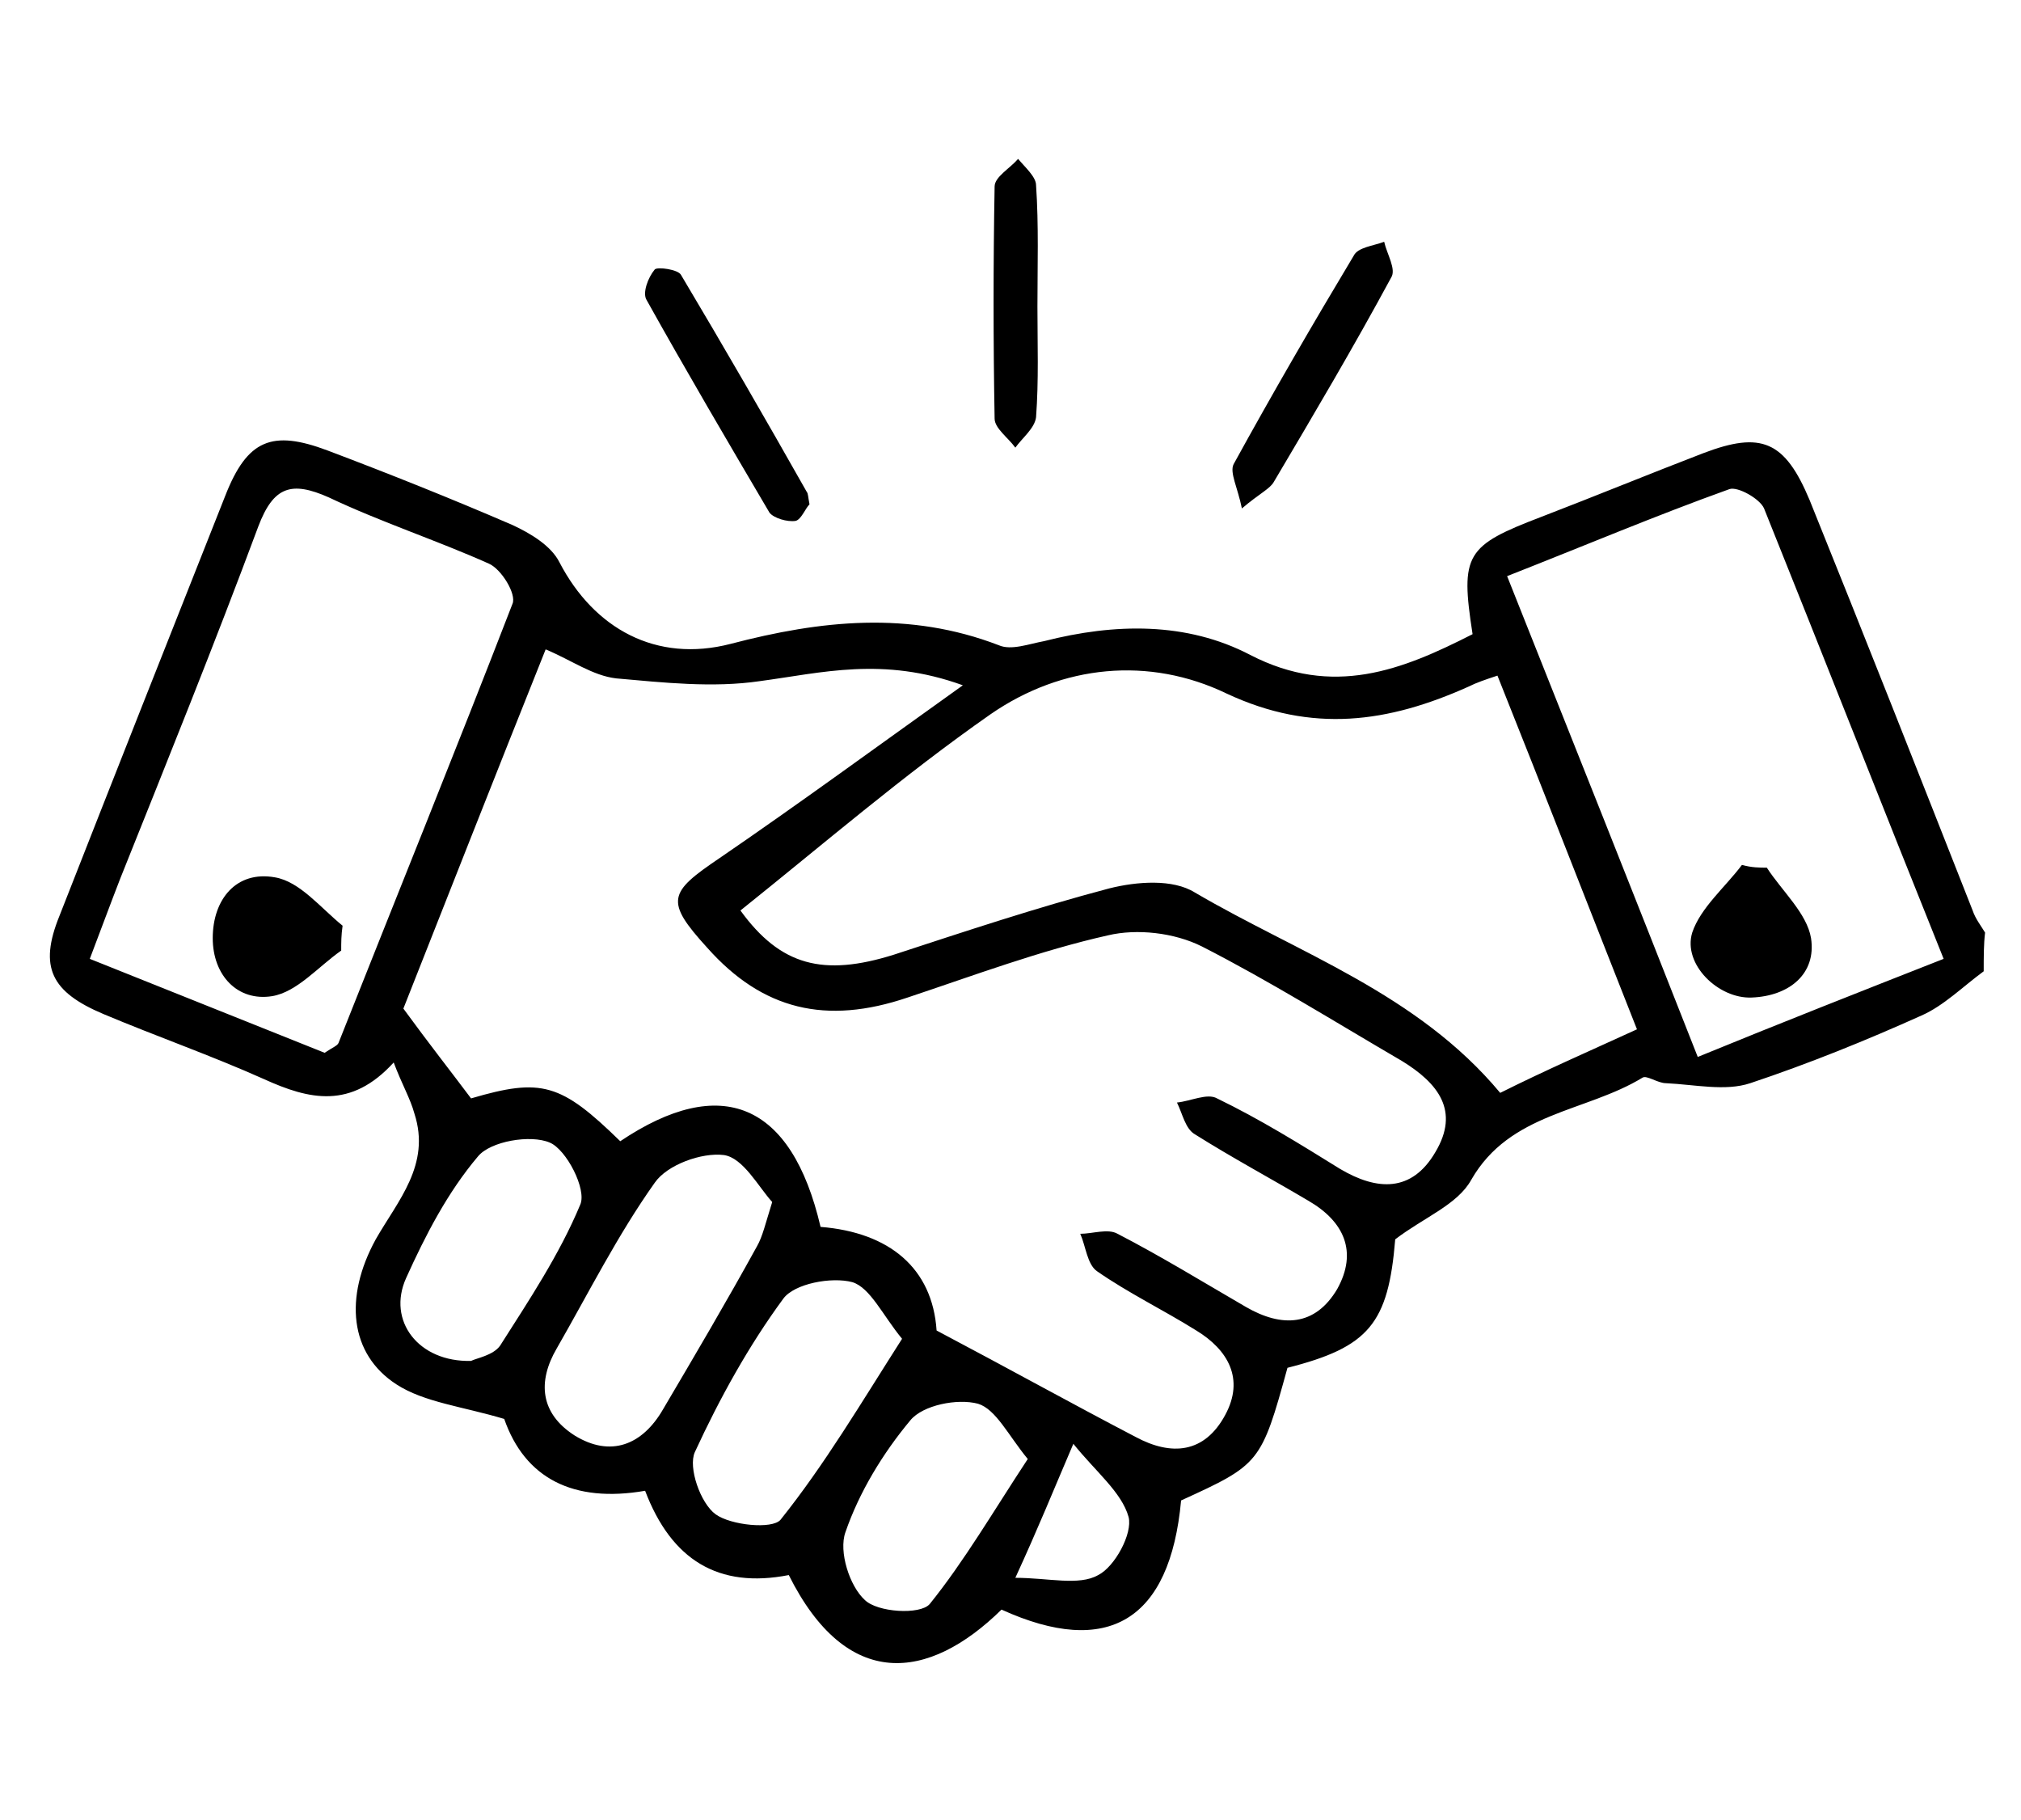 <?xml version="1.0" encoding="utf-8"?>
<!-- Generator: Adobe Illustrator 25.2.1, SVG Export Plug-In . SVG Version: 6.00 Build 0)  -->
<svg version="1.1" id="Layer_1" xmlns="http://www.w3.org/2000/svg" xmlns:xlink="http://www.w3.org/1999/xlink" x="0px" y="0px"
	 viewBox="0 0 146.3 131.7" style="enable-background:new 0 0 146.3 131.7;" xml:space="preserve">
<style type="text/css">
	.st0{display:none;}
	.st1{display:inline;}
</style>
<g class="st0">
	<path class="st1" d="M95.6,6.4c2.5-0.4,4.9-0.7,7.2-1.3c2.3-0.6,3.4,0.1,3.5,2.5c0.1,1.1,0.4,2.2,0.7,3.7c2.1,0,4.1,0.1,6.2,0
		c2.3-0.2,2.9,0.7,2.8,2.9c-0.1,13.4-0.1,26.8,0,40.2c0,1.9,0.4,4,1.1,5.8c4.9,12.5,9.9,24.9,15,37.3c1.1,2.6,0.8,4.1-2.1,4.8
		c-0.4,0.1-0.7,0.3-1.1,0.4c-4.9,2-5,2-4.3,7.2c0.2,1.8-0.2,2.7-2.1,2.8c-0.6,0-1.2,0.2-1.8,0.3c-4.5,0.8-4.6,0.8-4.7,5.3
		c-0.1,2.1-1.1,2.2-2.7,2.2c-8.8,0-17.6-0.1-26.4,0c-1.6,0-3.4,0.4-4.9,1c-7.9,3.1-15.8,6.2-23.7,9.4c-3.8,1.5-3.8,1.5-5.4-2.2
		c-0.4-1-0.8-2-1.4-3.3c-2.4,0.4-4.7,0.7-7,1.2c-2.4,0.6-3.6-0.1-3.7-2.6c-0.1-1.1-0.4-2.1-0.7-3.5c-2,0-3.9-0.1-5.7,0
		c-2.5,0.2-3.2-0.6-3.2-3.1c0.1-13.4,0.1-26.8,0-40.2c0-1.8-0.4-3.8-1.1-5.5C25.2,59.1,20.2,46.6,15,34.1c-1.1-2.6-0.7-3.8,2-4.6
		c2.2-0.6,4.2-1.7,6.1-2.4c-0.1-2.6-1.1-5.6-0.1-7.1c1-1.4,4.2-1.3,6.4-1.6c1.9-0.3,1.7-1.5,1.7-2.9c0-4.5-0.5-4.1,4.3-4.1
		c8.2,0,16.4,0.1,24.6,0c1.7,0,3.6-0.4,5.2-1c8.1-3.1,16.2-6.4,24.2-9.7c2.4-1,3.7-0.8,4.4,1.9C94.3,3.7,95,5,95.6,6.4z M33.4,118.2
		c26.9,0,53.6,0,80.4,0c0-35,0-69.8,0-104.7c-27,0-53.7,0-80.4,0C33.4,48.5,33.4,83.3,33.4,118.2z M117.6,67.6
		c-0.2,0.1-0.4,0.1-0.6,0.2c2.1,11.5,4.1,23,6.2,34.7c2.6-1,4.8-1.9,7.2-2.9C126.1,88.7,121.9,78.1,117.6,67.6z M29.5,64
		c0.2,0,0.4-0.1,0.6-0.1C28.1,52.4,26,41,23.9,29.2c-2.6,1-4.8,1.9-7.2,2.9C21,42.9,25.3,53.4,29.5,64z M31.2,20.1
		c-2.3,0.4-4.3,0.8-6.5,1.2c2,11.3,4,22.3,6,33.2c0.2,0,0.3-0.1,0.5-0.1C31.2,43.1,31.2,31.9,31.2,20.1z M116.1,111.5
		c2.3-0.4,4.2-0.7,6.4-1.1c-2-11.4-4-22.4-6-33.4c-0.2,0-0.3,0-0.5,0.1C116.1,88.4,116.1,99.8,116.1,111.5z M91.4,2.2
		c-6.7,2.7-13.1,5.3-19.5,7.8c0.1,0.2,0.1,0.4,0.2,0.6c7-1.3,13.9-2.5,21.2-3.8C92.6,5.1,92,3.8,91.4,2.2z M75.3,121.6
		c-0.1-0.2-0.1-0.4-0.2-0.6c-6.9,1.2-13.9,2.5-21.2,3.8c0.7,1.7,1.3,3.1,2,4.6C62.6,126.7,68.9,124.2,75.3,121.6z M43.1,124.5
		c6.9-1.2,13.5-2.4,20.1-3.6c0-0.1,0-0.2-0.1-0.4c-6.8,0-13.6,0-20.6,0C42.8,121.9,42.9,123.1,43.1,124.5z M103.9,7.1
		c-7,1.3-13.5,2.4-19.9,3.6c0,0.1,0,0.2,0.1,0.3c6.8,0,13.6,0,20.7,0C104.4,9.6,104.2,8.5,103.9,7.1z"/>
	<path class="st1" d="M73.7,30.5c10.6,0,21.2,0,31.8,0c0.9,0,1.8,0.7,2.7,1c-0.9,0.4-1.8,1.1-2.7,1.1c-21.2,0.1-42.4,0.1-63.6,0
		c-0.9,0-1.8-0.7-2.7-1.1c0.9-0.4,1.8-1,2.7-1C52.5,30.5,63.1,30.5,73.7,30.5z"/>
	<path class="st1" d="M73.5,70.5c-10.5,0-21,0-31.4-0.1c-1,0-1.9-0.7-2.9-1.1c0.9-0.3,1.8-1,2.7-1c21.2-0.1,42.3-0.1,63.5,0
		c0.9,0,1.7,0.7,2.6,1.1c-0.9,0.3-1.8,1-2.7,1C94.7,70.6,84.1,70.5,73.5,70.5z"/>
	<path class="st1" d="M107.9,26.3c-0.9,0.1-1.8,0.3-2.8,0.3c-16.5,0-32.9,0-49.4,0c-0.6,0-1.2,0.1-1.8-0.1c-0.4-0.1-0.7-0.5-1.1-0.8
		c0.4-0.4,0.7-0.9,1.1-1.1c0.4-0.2,1-0.1,1.5-0.1c16.6,0,33.1,0,49.7,0c0.9,0,1.9,0.3,2.8,0.5C108,25.5,108,25.9,107.9,26.3z"/>
	<path class="st1" d="M73.3,40.1c-10.3,0-20.6,0-30.9,0c-0.7,0-1.4,0.1-2.1-0.1c-0.4-0.1-0.8-0.7-1.1-1.1c0.3-0.3,0.7-0.8,1-0.8
		c0.7-0.1,1.4-0.1,2.1-0.1c20.8,0,41.6,0,62.4,0c0.7,0,1.4-0.1,2.1,0.1c0.4,0.1,0.8,0.7,1.1,1c-0.3,0.3-0.7,0.8-1.1,0.8
		c-0.8,0.1-1.6,0.1-2.4,0.1C94.1,40.1,83.7,40.1,73.3,40.1z"/>
	<path class="st1" d="M108.5,61.3c-2.4,2.2-67.7,2.1-69.5,0C62.1,61.3,85,61.3,108.5,61.3z"/>
	<path class="st1" d="M107.8,77.6c-22.8,0-45.7,0-68.5,0c-0.1-0.3-0.1-0.7-0.2-1C40,76.4,41,76,41.9,76c10.5,0,21,0,31.4,0
		c10.6,0,21.2,0,31.7,0c1,0,2,0.3,3,0.5C108,76.9,107.9,77.3,107.8,77.6z"/>
	<path class="st1" d="M39.1,100.1c1.9-1.8,66.9-1.9,68.9-0.3C106.3,100.9,42.7,101.3,39.1,100.1z"/>
	<path class="st1" d="M107.9,54.9c-22.8,0-45.7,0-68.5,0c-0.1-0.3-0.2-0.6-0.2-0.8c0.8-0.3,1.6-0.7,2.4-0.8c4.1-0.1,8.2,0,12.3,0
		c17,0,34,0,51,0c1.1,0,2.1,0.3,3.2,0.4C108,54.1,107.9,54.5,107.9,54.9z"/>
	<path class="st1" d="M39.3,84c22.8,0,45.7,0,68.5,0c0.1,0.4,0.1,0.7,0.2,1.1c-1.1,0.2-2.1,0.5-3.2,0.5c-12.5,0-25,0-37.5,0
		c-8.4,0-16.8,0-25.2,0c-1,0-2-0.4-3-0.5C39.2,84.7,39.3,84.3,39.3,84z"/>
	<path class="st1" d="M39.4,46.1c22.8,0,45.6,0,68.4,0c0.1,0.4,0.1,0.7,0.2,1.1c-1.1,0.2-2.1,0.5-3.2,0.5c-20.6,0-41.2,0-61.7,0
		c-0.8,0-1.6,0.1-2.4,0c-0.5-0.1-1-0.5-1.4-0.7C39.3,46.6,39.3,46.4,39.4,46.1z"/>
	<path class="st1" d="M39.1,92.4c1.9-1.6,66.6-1.7,68.8-0.3C106.3,93.3,42.7,93.7,39.1,92.4z"/>
	<path class="st1" d="M108.6,106.8c-2.8,2.1-67.8,1.9-69.7,0C62.1,106.8,85,106.8,108.6,106.8z"/>
</g>
<g class="st0">
	<path class="st1" d="M81.4,67.9c-1.4-1.3-2.7-2.5-4.5-4.3c-8.1,8.2-16.1,16.1-23.7,24.2c-0.8,0.9-0.3,3.3,0,4.9
		c2,9.4-0.4,17.4-7.7,23.7c-6.9,6-14.8,7.5-24.4,4.3c1.4-1.8,2.4-3.1,3.6-4.3c2.6-2.7,5.4-5.4,8.1-8.1c6-6.1,5-12-3-15.3
		c-1.4-0.6-4.2,0.5-5.5,1.7c-4.8,4.5-9.2,9.3-14.3,14.5c-3.4-5.8-2.9-11-1.5-16c3.6-12.3,16.3-19.6,28.8-16.3
		c3.1,0.8,4.8,0.2,6.9-1.9c7.1-7.3,14.5-14.4,21.9-21.8c-7.4-7.5-13.6-16.1-21.9-21.4c-6.4-4.1-9.5-9.6-13.5-15
		C29,14.5,30,12.7,32,11.6c1.4-0.8,3.6-1.3,4.9-0.7c3.6,1.7,6.8,4,10.2,6.2c0.8,0.5,1.9,1.1,2.2,1.9c4.6,11.9,16.3,17.4,23.2,26.8
		c4-1.5,3.1-3.7,2.5-6.3c-4.2-17.6,11.4-33.7,28.5-29.3c0.9,0.2,1.8,0.7,3.6,1.5c-4.5,4.5-8.7,8.5-12.6,12.9
		c-1.7,1.9-4.1,5.6-3.4,6.7c2,3.2,5.2,5.8,8.4,8c0.7,0.5,3.5-1.3,4.8-2.5c4.7-4.3,9.1-8.9,14.1-13.7c2.9,5.4,2.7,10.3,1.4,15.1
		c-3.3,12.5-16.4,20.1-29,16.9c-2.4-0.6-4.9-1.7-6.3,2c1.8,2.3,3.2,4.4,7.4,2.5c2.2-1,6.8,0.2,8.8,2c12.3,11.7,24.3,23.9,36.2,36
		c3.9,3.9,3.8,8.2,0,12.3c-2.2,2.4-4.6,4.8-7,7c-3.7,3.4-8.1,3.7-11.6,0.3c-12.5-12.3-24.9-24.7-37.2-37.2
		C77.4,76.2,78.5,72.1,81.4,67.9z M102.7,12.5c-8.6-1.7-14.9,0.7-20.1,6.2C77,24.7,75,32,77.7,39.8c1,3,0.6,4.8-1.6,6.9
		C65.5,57.2,55,67.7,44.5,78.3c-1.8,1.8-3.3,2.6-6,1.6c-2.7-1-5.8-1.4-8.7-1.2C17,79.4,7,93,11.4,105c4.2-4.5,7.9-8.7,11.8-12.7
		c3-3.1,6.4-3.1,9.6-0.2c1,0.9,1.9,1.8,2.8,2.8c5.9,5.8,6,8.3,0.1,13.9c-3.4,3.3-7.1,6.2-10.7,9.3c0.5,0.6,0.9,1.2,1.4,1.8
		c7.1,1,13.5-1,18.6-6.3c5.9-6,8-13.3,5.3-21.4c-1-3-0.6-4.7,1.6-6.9C62.4,74.9,72.8,64.5,83.1,54c2.1-2.1,3.8-2.7,6.9-1.7
		c11.1,3.6,23.2-2.4,26.8-13.4c1.1-3.3,1-7,1.5-10.6c-0.6-0.3-1.3-0.5-1.9-0.8c-3.9,4.1-7.6,8.2-11.6,12.2c-3.1,3.1-6.4,3-9.7,0.1
		c-1.3-1.2-2.6-2.5-3.9-3.8c-4.4-4.5-4.4-7.3,0-11.8C94.8,20.5,98.5,16.8,102.7,12.5z M80.4,74.3c1.7,2.3,2.8,4.3,4.3,5.8
		c9.6,9.8,19.4,19.4,29,29.1c10.3,10.4,10.3,10.4,20.3,0c4.4-4.6,4.4-6.6-0.2-11.2c-10-10.1-20.1-20.1-30.1-30.2
		c-9.2-9.2-9.2-9.2-18.2,0C83.7,69.7,82.3,71.8,80.4,74.3z M46.8,29c7.4,7.5,14.3,14.5,21.5,21.8c0.9-0.9,1.8-1.9,2.1-2.3
		c-7.2-7.3-14.1-14.3-21.3-21.6C48.4,27.5,47.5,28.3,46.8,29z M43.6,28.5c1.5-1.4,3.5-2.5,4.1-4.1c0.5-1.3-0.2-3.9-1.3-4.8
		c-3.1-2.5-6.5-4.5-10-6.4c-0.7-0.4-2.2-0.1-2.9,0.4c-0.4,0.3-0.4,1.9,0,2.5c1.9,3.3,3.9,6.5,6.1,9.6C40.4,26.9,41.9,27.5,43.6,28.5
		z M81.9,58.6c-1.1,1.4-2,2.5-2.9,3.7c1.6,1.5,2.9,2.6,4.5,4c1.2-1.1,2.2-1.9,3.6-3.2C85.2,61.5,83.8,60.3,81.9,58.6z"/>
	<path class="st1" d="M124.4,106.8c-3-3.1-6-6.1-9.1-9.1c-7.8-7.8-15.5-15.7-23.5-23.4c-1.3-1.3-4.7-2.4-5.6-1.7
		c-2.8,2.3-0.1,4.3,1.6,6c10.6,10.6,21.2,21.2,31.8,31.8c0.9,0.9,1.9,2.3,3,2.4c1.4,0.1,2.8-0.8,5.1-1.6
		C126.2,109.1,125.4,107.8,124.4,106.8z M123.2,109.8C111.6,98.3,100,86.7,88.4,75.2c0.2-0.2,0.4-0.5,0.6-0.7
		c11.6,11.6,23.1,23.3,34.7,34.9C123.5,109.5,123.4,109.7,123.2,109.8z"/>
	<path class="st1" d="M93.7,63.7c-0.8,2.2-1.7,3.7-1.6,5.1c0.1,1.1,1.5,2.1,2.4,3c10.6,10.6,21.2,21.3,31.8,31.8
		c1.7,1.7,3.6,4.4,6,1.6c0.7-0.9-0.4-4.3-1.7-5.6c-7.6-8-15.6-15.7-23.4-23.5c-3-3-6-6.1-9.1-9.1C97.1,66,95.8,65.3,93.7,63.7z
		 M95.5,67.8c11.6,11.6,23.3,23.1,34.9,34.7c-0.2,0.2-0.5,0.4-0.7,0.6c-11.5-11.6-23.1-23.2-34.6-34.9
		C95.2,68.1,95.4,67.9,95.5,67.8z"/>
</g>
<g>
	<path d="M143.6,70.3c-1.5,1.1-2.9,2.5-4.5,3.2c-4,1.8-8.2,3.5-12.4,4.9c-1.8,0.6-4,0.1-6.1,0c-0.6,0-1.4-0.6-1.7-0.4
		c-4.1,2.5-9.6,2.5-12.4,7.4c-1,1.8-3.4,2.7-5.5,4.3c-0.5,6.1-1.9,7.8-7.8,9.3c-1.9,6.9-2,7-7.7,9.6c-0.8,8.7-5.3,11.4-13,7.9
		c-5.3,5.2-11.2,5.9-15.4-2.5c-5.1,1-8.5-1.1-10.4-6.1c-5.2,0.9-8.7-0.9-10.2-5.2c-3-0.9-5.8-1.2-7.8-2.5c-3.4-2.2-3.8-6.3-1.5-10.5
		c1.6-2.8,4-5.4,2.8-9.1c-0.3-1.1-0.9-2.1-1.5-3.7c-3.1,3.4-6.1,2.7-9.4,1.2c-3.8-1.7-7.8-3.1-11.6-4.7c-3.8-1.6-4.7-3.4-3.2-7.1
		c4-10.2,8-20.3,12-30.4c1.6-4.1,3.4-4.8,7.4-3.3c4.5,1.7,9,3.5,13.4,5.4c1.3,0.6,2.8,1.5,3.4,2.7c2.5,4.8,7,7.3,12.4,5.9
		c6.5-1.7,12.9-2.4,19.4,0.1c0.9,0.4,2.2-0.1,3.3-0.3c5.1-1.3,10.3-1.4,14.9,1c6,3.1,11,1.1,16.1-1.5c-0.9-5.8-0.5-6.4,5-8.5
		c3.9-1.5,7.8-3.1,11.7-4.6c4.2-1.6,5.9-0.9,7.7,3.4c4,9.9,7.9,19.8,11.8,29.7c0.2,0.6,0.6,1.1,0.9,1.6
		C143.6,68.3,143.6,69.3,143.6,70.3z M67.8,96.3c5.3,2.8,9.8,5.3,14.4,7.7c2.6,1.4,5,1.2,6.5-1.6c1.4-2.6,0.2-4.7-2.1-6.1
		c-2.4-1.5-4.9-2.7-7.2-4.3c-0.7-0.5-0.8-1.8-1.2-2.7c0.9,0,2-0.4,2.7,0c3.1,1.6,6.2,3.5,9.3,5.3c2.6,1.5,5,1.4,6.6-1.3
		c1.5-2.7,0.5-4.9-2.1-6.4c-2.7-1.6-5.5-3.1-8.2-4.8c-0.7-0.4-0.9-1.5-1.3-2.3c1-0.1,2.2-0.7,2.9-0.3c3.1,1.5,6,3.3,8.9,5.1
		c2.7,1.6,5.2,1.7,6.9-1.2c1.8-3,0.2-5-2.4-6.6c-4.8-2.8-9.6-5.8-14.5-8.3c-2-1-4.7-1.3-6.8-0.8c-4.9,1.1-9.7,2.9-14.5,4.5
		c-5.9,2-10.5,0.9-14.5-3.6c-3.1-3.4-2.8-4,0.9-6.5c5.7-3.9,11.3-8,17.6-12.5c-5.8-2.1-10.2-0.9-14.7-0.3c-3.4,0.5-7,0.1-10.4-0.2
		c-1.7-0.2-3.2-1.3-5.1-2.1C35.9,56,32.4,64.9,29.2,73c1.9,2.6,3.4,4.5,4.9,6.5c5.1-1.5,6.5-1.1,10.8,3.1c7.3-4.9,12.4-2.8,14.5,6.2
		C64.4,89.2,67.5,91.8,67.8,96.3z M118.5,74.5c-3.4-8.6-6.7-17.1-10.1-25.6c-0.9,0.3-1.5,0.5-2.1,0.8c-5.8,2.6-11.3,3.4-17.5,0.5
		c-5.6-2.7-11.9-2.1-17.1,1.5c-6.3,4.4-12.1,9.4-18.1,14.2c2.9,4,6,4.8,11.1,3.2c5.2-1.7,10.3-3.4,15.6-4.8c2-0.5,4.6-0.7,6.2,0.3
		c7.5,4.4,16.1,7.3,22.1,14.5C111.8,77.5,115,76.1,118.5,74.5z M23.5,76.2c0.6-0.4,0.9-0.5,1-0.7c4.2-10.6,8.5-21.2,12.6-31.8
		c0.3-0.7-0.8-2.5-1.7-2.9c-3.8-1.7-7.8-3-11.6-4.8c-2.7-1.2-4-0.8-5.1,2.1c-3.2,8.6-6.6,17-10,25.5c-0.7,1.8-1.4,3.7-2.2,5.8
		C12.5,71.8,18,74,23.5,76.2z M140.7,69.4c-4.5-11.2-8.7-21.9-13-32.6c-0.3-0.7-1.9-1.6-2.5-1.4c-5.3,1.9-10.5,4.1-16.1,6.3
		c4.7,11.8,9.2,23.1,13.8,34.8C129,74,134.6,71.8,140.7,69.4z M55.9,87c-1-1.1-2.1-3.2-3.5-3.4c-1.6-0.2-4.1,0.7-5,2
		c-2.7,3.8-4.8,8-7.1,12c-1.4,2.4-1.2,4.7,1.3,6.3c2.6,1.6,4.9,0.7,6.4-1.9c2.3-3.9,4.6-7.8,6.8-11.8C55.2,89.5,55.4,88.6,55.9,87z
		 M65.3,96.9c-1.4-1.7-2.3-3.7-3.6-4.1c-1.5-0.4-4.2,0.1-5,1.2c-2.5,3.4-4.6,7.2-6.4,11.1c-0.5,1.1,0.4,3.7,1.5,4.5
		c1.1,0.8,4.1,1.1,4.7,0.4C59.7,106,62.3,101.6,65.3,96.9z M34.1,98.5c0.4-0.2,1.6-0.4,2.1-1.1c2.1-3.3,4.3-6.6,5.8-10.2
		c0.5-1.1-1-4-2.2-4.5c-1.4-0.6-4.3-0.1-5.2,1c-2.2,2.6-3.8,5.7-5.2,8.8C28,95.6,30.3,98.6,34.1,98.5z M74.4,105.6
		c-1.4-1.7-2.3-3.6-3.6-4c-1.5-0.4-4,0.1-4.9,1.2c-2,2.4-3.7,5.2-4.7,8.1c-0.5,1.4,0.3,3.9,1.4,4.9c0.9,0.9,4,1.1,4.7,0.3
		C69.8,113,71.9,109.4,74.4,105.6z M73.5,114.2c2.4,0,4.6,0.6,6-0.2c1.2-0.6,2.5-3,2.2-4.2c-0.5-1.8-2.4-3.3-4-5.3
		C76.2,108,75.2,110.5,73.5,114.2z"/>
	<path d="M89.9,36.8c-0.3-1.5-0.9-2.6-0.6-3.2c2.8-5.1,5.7-10.1,8.7-15.1c0.3-0.6,1.4-0.7,2.2-1c0.2,0.9,0.9,2,0.5,2.6
		c-2.7,5-5.6,9.9-8.5,14.8C91.9,35.4,91.2,35.7,89.9,36.8z"/>
	<path d="M58.6,36.5c-0.3,0.3-0.6,1.1-1,1.2c-0.6,0.1-1.6-0.2-1.9-0.6c-3-5.1-6-10.2-8.9-15.4c-0.3-0.5,0.1-1.6,0.6-2.2
		c0.2-0.2,1.7,0,1.9,0.4c3.1,5.2,6.1,10.4,9.1,15.7C58.5,35.7,58.5,36,58.6,36.5z"/>
	<path d="M75.1,22.2c0,2.7,0.1,5.3-0.1,8c-0.1,0.8-1,1.5-1.5,2.2c-0.5-0.7-1.5-1.4-1.5-2.1c-0.1-5.6-0.1-11.2,0-16.8
		c0-0.7,1.1-1.3,1.7-2c0.5,0.6,1.3,1.3,1.3,1.9C75.2,16.3,75.1,19.3,75.1,22.2z"/>
	<path d="M24.7,68.8c-1.7,1.2-3.2,3-5,3.3c-2.5,0.4-4.3-1.5-4.3-4.2c0-2.8,1.7-4.9,4.5-4.4c1.8,0.3,3.3,2.2,4.9,3.5
		C24.7,67.7,24.7,68.2,24.7,68.8z"/>
	<path d="M127.9,62.8c1.1,1.7,2.9,3.3,3.2,5.1c0.4,2.6-1.6,4.2-4.3,4.3c-2.4,0.1-5-2.4-4.3-4.7c0.6-1.8,2.4-3.3,3.6-4.9
		C126.8,62.8,127.4,62.8,127.9,62.8z"/>
</g>
<g class="st0">
	<path class="st1" d="M15.5,63.7c-3.1,2.1-5.3,3.7-7.7,5.2c-2.2,1.4-3.1,0.9-3.2-1.7c-0.1-5.6-0.1-11.2,0.1-16.7c0-1.1,1-2.5,2-3.3
		c4.8-3.5,9.8-6.9,14.7-10.2c1.6-1.1,2.2-2.3,2.2-4.2c-0.1-4.3,0-8.6-0.1-12.8c0-2.2,0.8-3,3-2.9c3.3,0.1,6.6,0.2,9.9,0
		c2.7-0.2,3.6,0.9,3.3,3.5c-0.1,0.8,0.1,1.7,0.2,3.1c1.3-0.7,2.2-1.1,3.1-1.7c6.3-4.3,12.7-8.7,18.9-13.1c1.7-1.2,3.1-1.2,4.8,0
		c8.4,5.9,17.2,11.3,25.1,17.7c3.4,2.7,5.3,7.3,7.5,11.2c0.5,0.9-0.9,2.7-1.2,4.1c-0.3,1.7-0.7,3.5-0.3,5c0.6,2.3,0,3.1-2.1,3.5
		c-4.4,0.9-4.3,0.3-4,5.5c0,0.7,0.1,1.4,0.2,2.1c0.8,4.5,0.4,8.7-3.7,11.7c-0.4,0.3-0.6,0.8-0.9,1.2c-2.5,3.9-2.6,4.6,1.8,6.2
		c5.1,1.8,8.1,5,8.6,10.4c0.1,1.4,0.6,2.7,1.1,4c1.7,4.3,2,8.7,0,13c-1.8,4-0.5,7.5,0.9,11.1c2.2,5.6,2.7,5.9,9.3,4.5
		c-1.5-2.6-2.7-5.1-4.3-7.4c-1.3-2-1.7-3.9-0.9-6.2c3.3-9.5,2.8-18.6-2.7-27.3c-1.5-2.4-1.5-4.6,0.2-6.9c1.2-1.7,1.1-3.1-0.2-4.8
		c-1.8-2.4-3.3-5-5.1-7.4c-1.1-1.6-0.9-2.6,0.7-3.7c2.4-1.6,4.6-3.5,7.1-5c2.1-1.3,2.4-2.7,1.7-4.9c-1.1-3.2-1.8-6.5-2.9-9.7
		c-0.7-2-0.4-3.3,1.3-4.7c6.5-5.5,6.4-5.6,13.4-0.7c7.4,5.1,14.7,10.3,22.2,15.2c2.2,1.5,3,3.1,2.9,5.7c-0.2,4.9,0,9.8-0.1,14.6
		c0,2.9-1,3.4-3.4,1.9c-2.3-1.5-4.6-3.1-7.4-5c-0.2,1.6-0.3,2.5-0.3,3.4c0,16.8,0,33.7-0.1,50.5c0,2.6,0.9,3.3,3.3,3.1
		c2-0.2,4-0.2,6,0.1c0.7,0.1,1.2,1,1.9,1.5c-0.6,0.5-1.1,1.3-1.8,1.5c-0.7,0.3-1.6,0.1-2.4,0.1c-43.1,0-86.1,0-129.2,0
		c-1.5,0-4.1,1-4.1-1.5c0-2.5,2.5-1.6,4.1-1.6c6.9-0.1,6.9,0,6.9-6.9c0-15.3,0-30.7,0-46C15.8,66.6,15.6,65.5,15.5,63.7z M83.5,80.6
		c-2.5-3.9-1.3-6.9,0.5-9.9c0.3-0.5-0.1-1.7-0.6-2.4c-1.6-2.6-3.3-5.2-5.2-7.7C77,58.8,77,57.4,79,56.2c2.2-1.4,4.2-3,6.3-4.5
		c3.4-2.4,3.4-5,0-7.4c-6.3-4.4-12.6-8.7-18.9-13.1c-1.6-1.1-2.7-1-4.2,0.1c-13.6,9.5-27.3,19-41,28.4c-1.7,1.2-2.5,2.5-2.5,4.6
		c0.1,8.4,0,16.7,0,25.1c0,9.5,0.1,18.9-0.1,28.4c0,2.4,0.8,3.2,3.1,3c2.7-0.2,5.4-0.2,8.1,0c2.3,0.2,2.8-0.8,2.8-2.9
		c-0.1-11.3,0-22.5-0.1-33.8c0-2.6,0.8-3.5,3.4-3.5c7.1,0.1,14.2,0.1,21.2,0c2.8-0.1,3.9,0.8,3.8,3.7c-0.1,11.2,0,22.3-0.1,33.5
		c0,2.4,0.7,3.1,3.1,3c7.9-0.1,15.7,0,23.6-0.1c0.9,0,1.8-0.2,3.2-0.3c-2.3-4.4-4.4-8.4-6.9-12.9c-1.9,0-4.7,0-7.5,0
		c-1.8,0-2.8-0.5-2.8-2.5c0-7.3,0-14.5,0-21.8c0-1.8,0.7-2.6,2.5-2.5C78.4,80.6,80.5,80.6,83.5,80.6z M111.2,49.5
		c-2,1.7-3.6,3-5.2,4.2c-2.1,1.7-5.7,3-6,4.9c-0.3,2.1,2.1,4.9,3.8,7c2.2,2.7,2.3,5.1,0.5,8c-2.1,3.6,0,6.8,4.2,6.8
		c1.3,0,2.6,0.1,3.9,0c2.3-0.2,3.2,0.9,3.1,3.2c-0.1,5.8,0,11.5,0,17.3c0,6.8,0.6,6.5-6.2,6.4c-2.9,0-3.4,0.9-2,3.4
		c1.9,3.2,3.3,7.4,6.2,9.3c2.5,1.6,6.7,0.5,10.2,0.5c0.6,0,1.2-0.1,1.8,0c1.9,0.2,2.6-0.6,2.6-2.5c-0.1-18.3,0-36.6-0.1-54.9
		c0-0.9-0.4-2.1-1-2.6C121.8,56.8,116.4,53.1,111.2,49.5z M7.7,65c1.9-1.2,2.9-1.8,3.8-2.4C28.2,51,45,39.5,61.6,27.8
		c2.1-1.4,3.5-1.5,5.6,0c4.8,3.5,9.8,6.9,14.7,10.3c0.8,0.5,1.6,0.9,2.7,1.6c0-2.5-0.6-4.7,0.2-6.3c0.9-1.8,3.1-3,4.8-4.5
		c-0.5-0.6-0.8-1-1.1-1.3c-7.5-5.2-15-10.5-22.7-15.6c-0.7-0.5-2.3-0.3-3.1,0.3C45,24.5,27.3,36.7,9.6,49c-0.7,0.5-1.8,1.2-1.8,1.8
		C7.6,55.2,7.7,59.7,7.7,65z M57.9,102c0-5.3-0.1-10.5,0-15.8c0-1.9-0.5-2.7-2.6-2.7c-5.7,0.1-11.3,0.1-17,0c-1.8,0-2.4,0.7-2.4,2.5
		c0,10.7,0,21.5,0,32.2c0,1.8,0.6,2.5,2.4,2.4c5.7-0.1,11.3-0.1,17,0c1.9,0,2.6-0.6,2.6-2.6C57.8,112.8,57.9,107.4,57.9,102z
		 M138.5,64.4c0.3-0.1,0.7-0.2,1-0.3c0-3.7-0.1-7.4,0-11.2c0.1-1.9-0.6-3.1-2.2-4.2c-8.1-5.5-16-11.1-24-16.6
		c-2.2-1.5-7.8,0.8-7.4,3.2c0.5,3.4,0.6,7.1,4.1,9.5c8.7,5.9,17.3,12,26,18C136.8,63.4,137.6,63.9,138.5,64.4z M98.3,120.1
		c-1.1-2.9-2.3-5.7-3.1-8.5c-0.4-1.2-0.7-2.9-0.2-4c3-6.7,2.3-13.3-0.2-19.9c-0.4-0.9-0.6-1.9-0.8-2.9c-0.9-3-3.1-4.4-6.8-4.1
		c0.6,1.6,1,3.3,1.9,4.7c2.7,4.4,2.6,8.8,1.4,13.7c-2.5,10.6-2.4,10.6,3.4,19.8C94.9,120.5,96,121.1,98.3,120.1z M76.9,93.7
		c0,1.4,0,2.8,0,4.2c0,7.1,0,7.1,7.2,6.4c0.9-0.1,2.1-1.1,2.4-1.9c0.8-2.8,1.9-5.9,1.7-8.7c-0.3-3.2-1.6-6.5-3.3-9.3
		c-0.6-1-3.6-0.6-5.5-0.8c-1.8-0.2-2.5,0.5-2.5,2.4C77,88.6,76.9,91.1,76.9,93.7z M26.7,32.1c0.3,0.2,0.6,0.4,0.9,0.7
		c2.2-1.5,4.2-3.2,6.5-4.4c3-1.5,3.2-4.3,2.4-6.6c-1.1-3.2-4.3-1.1-6.5-1.4c-1-0.1-3.1,0.8-3.1,1.4C26.5,25.1,26.7,28.6,26.7,32.1z
		 M91.9,30.6c-1.8,2.2-4.2,4-4.1,5.4c0.4,3.8,1.9,7.5,3.1,11.2c0.2,0.5,1.5,0.9,2.2,0.8c0.5-0.1,1-1,1.2-1.6
		c0.5-1.9,0.9-3.9,1.3-5.9c0.2-0.8,0.9-1.9,0.6-2.4C95.1,35.7,93.7,33.5,91.9,30.6z M112.3,94.2c0-2.8,0.1-5.6-0.1-8.3
		c0-0.7-0.6-2-1.1-2c-1.2-0.2-2.5,0.1-3.7,0.3c0.1,0.8,0,1.8,0.4,2.5c2.2,3.8,2.4,7.6,1,11.7c-0.4,1.1-0.5,2.3-0.8,3.5
		c-0.3,1.3-0.4,2.6,1.6,2.7c1.6,0.1,2.7-0.2,2.7-2.2C112.3,99.5,112.3,96.9,112.3,94.2z M88.8,54.4c-0.3-0.2-0.6-0.4-1-0.6
		c-2,1.4-4,2.8-5.9,4.3c-0.4,0.3-0.5,1.4-0.3,1.7c1.4,2.3,3,4.5,4.7,7C91.6,63,88,58.4,88.8,54.4z"/>
	<path class="st1" d="M118.1,11.4c-0.7,1.1-0.8,1.6-1.2,1.9c-2.4,1.7-4.7,3.3-7.2,4.8c-0.4,0.2-1.5-0.2-1.9-0.6
		c-0.3-0.3,0-1.5,0.3-1.7c2.3-1.7,4.7-3.4,7.1-4.9C115.9,10.5,117,11.1,118.1,11.4z"/>
	<path class="st1" d="M100.8,15.4c-0.8,0.2-1.5,0.6-2.3,0.6c-0.6,0-1.4-0.5-1.6-1c-0.6-1.8-1.1-3.6-1.4-5.5c-0.1-0.6,0.7-1.2,1-1.9
		c0.6,0.4,1.6,0.6,1.8,1.1c0.6,1.8,1,3.6,1.4,5.5C100.1,14.7,100.4,15.1,100.8,15.4z"/>
</g>
</svg>
